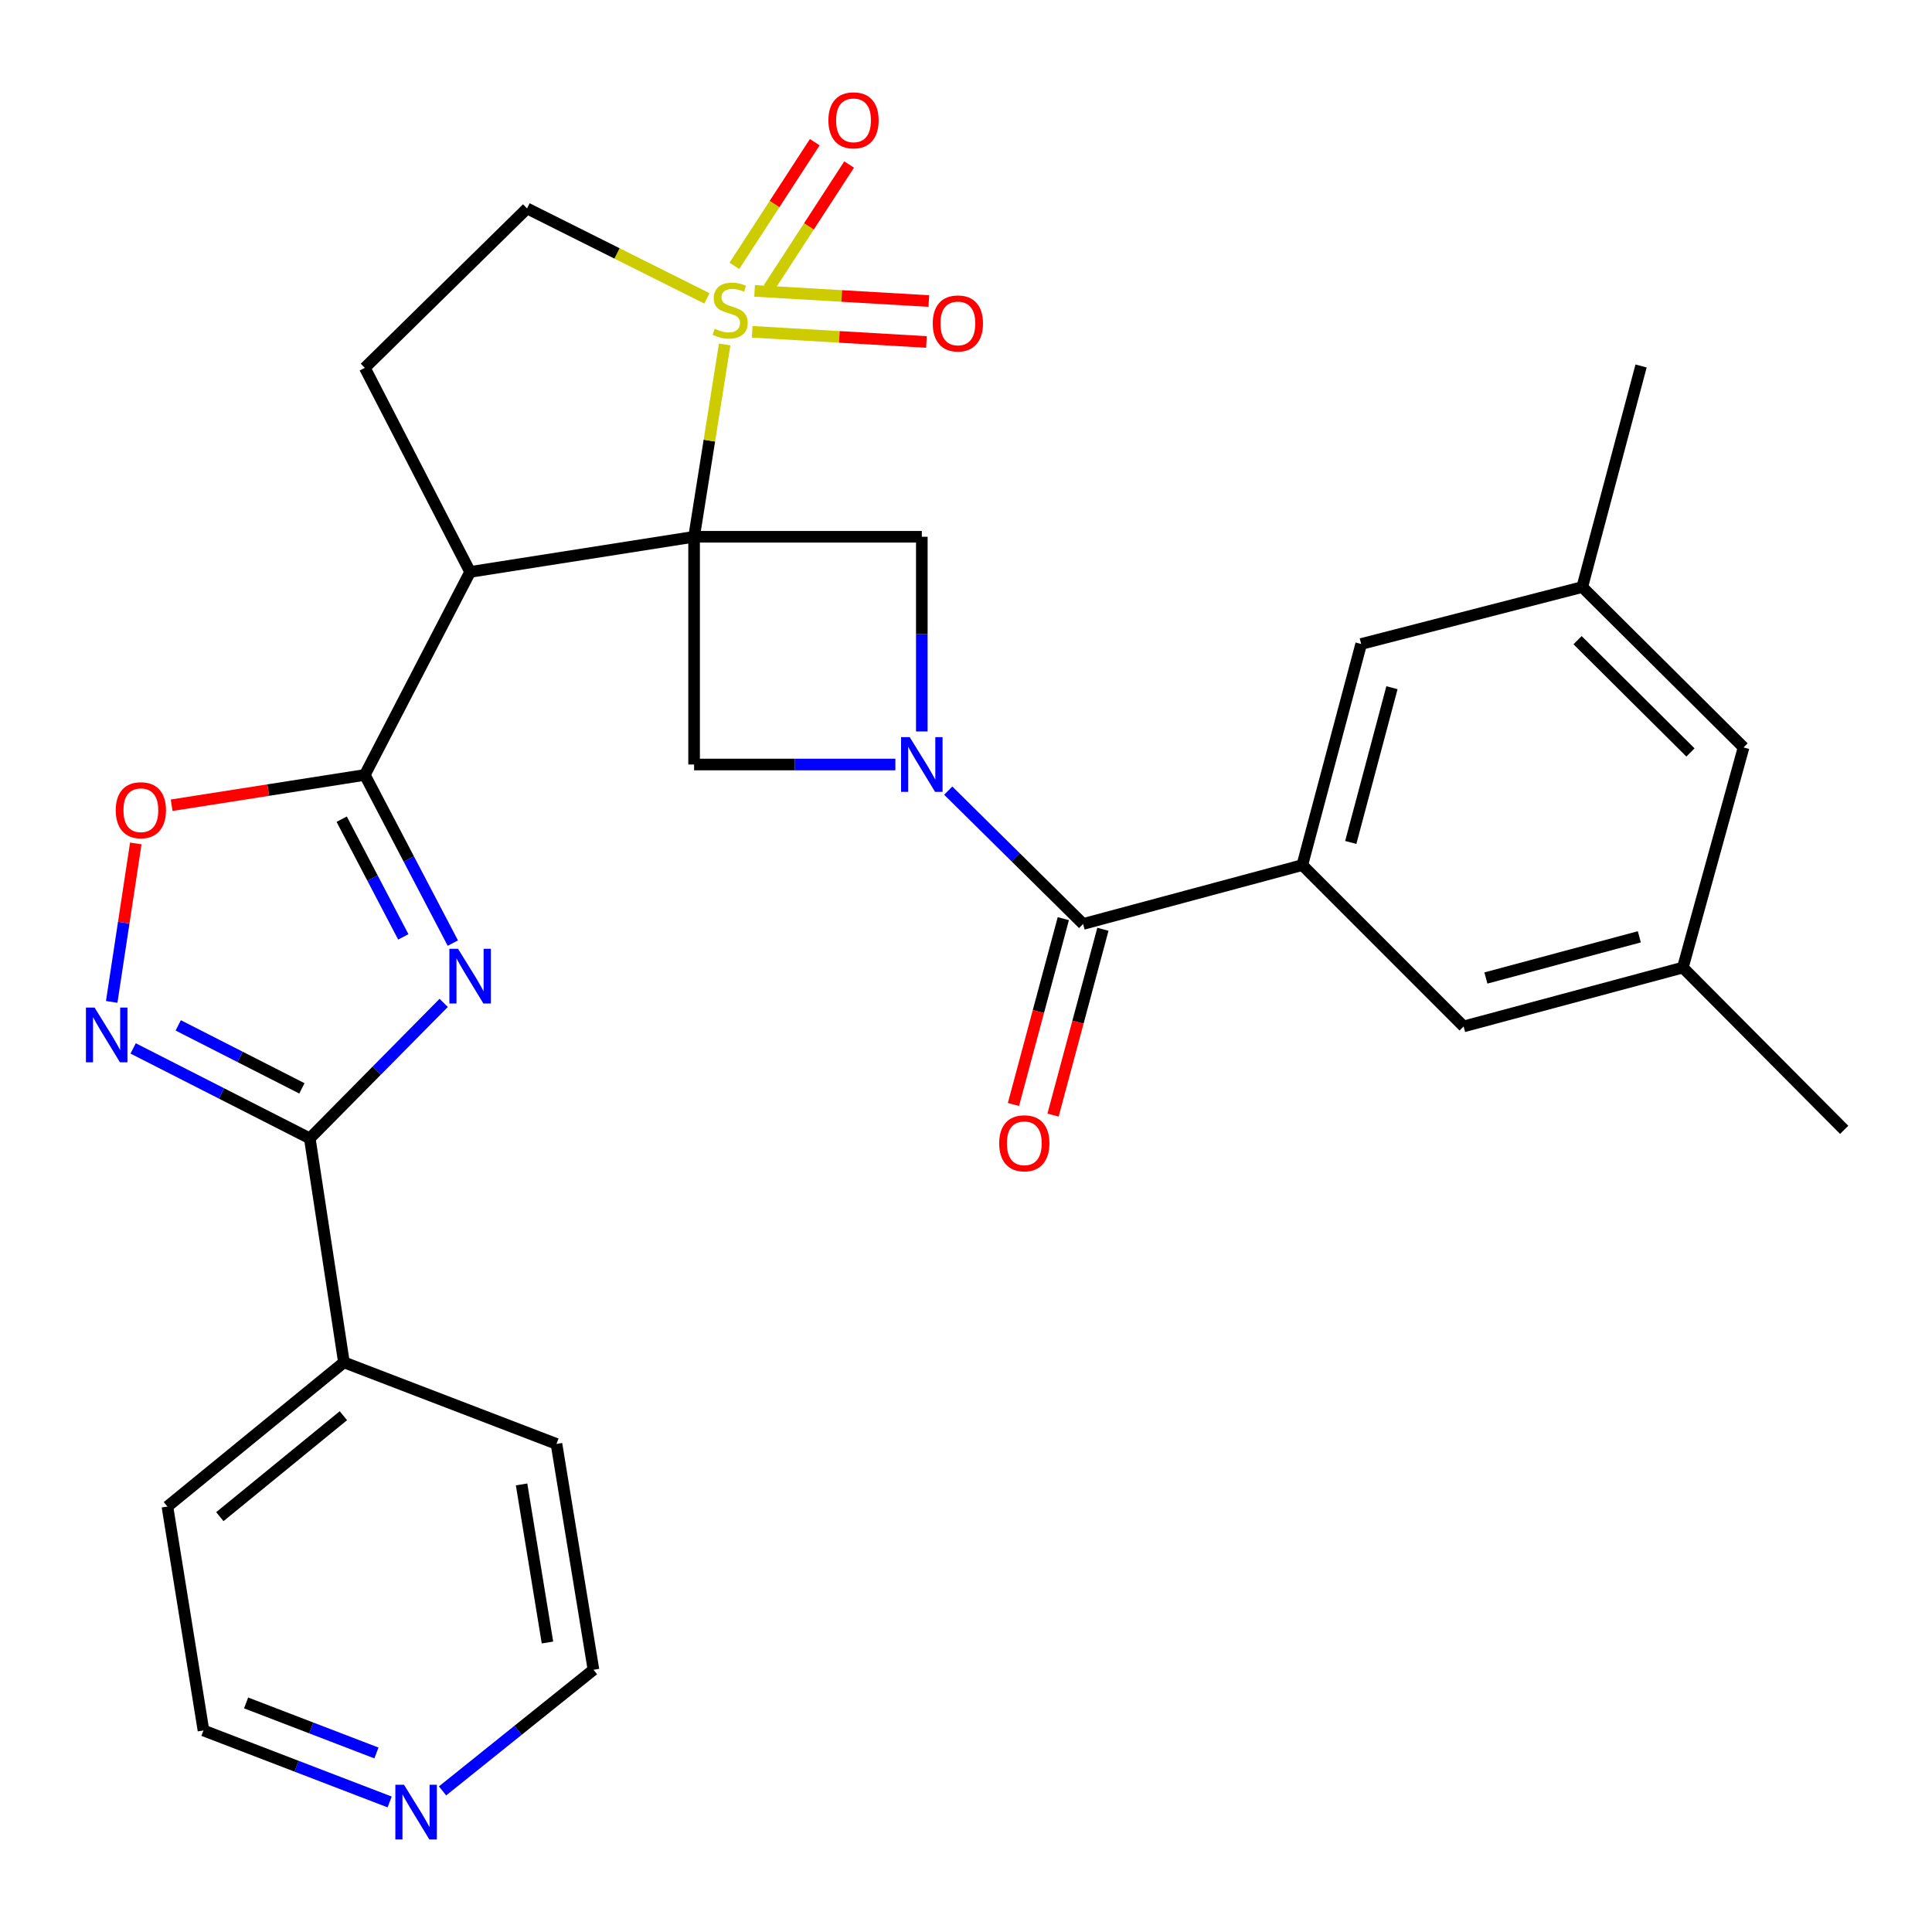 <?xml version='1.0' encoding='iso-8859-1'?>
<svg version='1.1' baseProfile='full'
              xmlns='http://www.w3.org/2000/svg'
                      xmlns:rdkit='http://www.rdkit.org/xml'
                      xmlns:xlink='http://www.w3.org/1999/xlink'
                  xml:space='preserve'
width='1000px' height='1000px' viewBox='0 0 1000 1000'>
<!-- END OF HEADER -->
<rect style='opacity:1.0;fill:#FFFFFF;stroke:none' width='1000' height='1000' x='0' y='0'> </rect>
<path class='bond-0' d='M 359.261,277.828 L 367.172,228.066' style='fill:none;fill-rule:evenodd;stroke:#000000;stroke-width:6px;stroke-linecap:butt;stroke-linejoin:miter;stroke-opacity:1' />
<path class='bond-0' d='M 367.172,228.066 L 375.083,178.303' style='fill:none;fill-rule:evenodd;stroke:#CCCC00;stroke-width:6px;stroke-linecap:butt;stroke-linejoin:miter;stroke-opacity:1' />
<path class='bond-3' d='M 359.261,277.828 L 243.335,296.029' style='fill:none;fill-rule:evenodd;stroke:#000000;stroke-width:6px;stroke-linecap:butt;stroke-linejoin:miter;stroke-opacity:1' />
<path class='bond-6' d='M 359.261,277.828 L 359.261,395.711' style='fill:none;fill-rule:evenodd;stroke:#000000;stroke-width:6px;stroke-linecap:butt;stroke-linejoin:miter;stroke-opacity:1' />
<path class='bond-7' d='M 359.261,277.828 L 477.132,277.828' style='fill:none;fill-rule:evenodd;stroke:#000000;stroke-width:6px;stroke-linecap:butt;stroke-linejoin:miter;stroke-opacity:1' />
<path class='bond-13' d='M 365.903,154.442 L 319.354,131.165' style='fill:none;fill-rule:evenodd;stroke:#CCCC00;stroke-width:6px;stroke-linecap:butt;stroke-linejoin:miter;stroke-opacity:1' />
<path class='bond-13' d='M 319.354,131.165 L 272.805,107.888' style='fill:none;fill-rule:evenodd;stroke:#000000;stroke-width:6px;stroke-linecap:butt;stroke-linejoin:miter;stroke-opacity:1' />
<path class='bond-14' d='M 389.336,171.745 L 434.43,174.374' style='fill:none;fill-rule:evenodd;stroke:#CCCC00;stroke-width:6px;stroke-linecap:butt;stroke-linejoin:miter;stroke-opacity:1' />
<path class='bond-14' d='M 434.43,174.374 L 479.524,177.004' style='fill:none;fill-rule:evenodd;stroke:#FF0000;stroke-width:6px;stroke-linecap:butt;stroke-linejoin:miter;stroke-opacity:1' />
<path class='bond-14' d='M 390.571,150.562 L 435.665,153.192' style='fill:none;fill-rule:evenodd;stroke:#CCCC00;stroke-width:6px;stroke-linecap:butt;stroke-linejoin:miter;stroke-opacity:1' />
<path class='bond-14' d='M 435.665,153.192 L 480.76,155.821' style='fill:none;fill-rule:evenodd;stroke:#FF0000;stroke-width:6px;stroke-linecap:butt;stroke-linejoin:miter;stroke-opacity:1' />
<path class='bond-15' d='M 397.898,149.184 L 418.703,117.172' style='fill:none;fill-rule:evenodd;stroke:#CCCC00;stroke-width:6px;stroke-linecap:butt;stroke-linejoin:miter;stroke-opacity:1' />
<path class='bond-15' d='M 418.703,117.172 L 439.508,85.159' style='fill:none;fill-rule:evenodd;stroke:#FF0000;stroke-width:6px;stroke-linecap:butt;stroke-linejoin:miter;stroke-opacity:1' />
<path class='bond-15' d='M 380.106,137.621 L 400.911,105.609' style='fill:none;fill-rule:evenodd;stroke:#CCCC00;stroke-width:6px;stroke-linecap:butt;stroke-linejoin:miter;stroke-opacity:1' />
<path class='bond-15' d='M 400.911,105.609 L 421.717,73.597' style='fill:none;fill-rule:evenodd;stroke:#FF0000;stroke-width:6px;stroke-linecap:butt;stroke-linejoin:miter;stroke-opacity:1' />
<path class='bond-1' d='M 234.385,488.149 L 211.605,444.63' style='fill:none;fill-rule:evenodd;stroke:#0000FF;stroke-width:6px;stroke-linecap:butt;stroke-linejoin:miter;stroke-opacity:1' />
<path class='bond-1' d='M 211.605,444.63 L 188.826,401.11' style='fill:none;fill-rule:evenodd;stroke:#000000;stroke-width:6px;stroke-linecap:butt;stroke-linejoin:miter;stroke-opacity:1' />
<path class='bond-1' d='M 208.751,484.934 L 192.806,454.47' style='fill:none;fill-rule:evenodd;stroke:#0000FF;stroke-width:6px;stroke-linecap:butt;stroke-linejoin:miter;stroke-opacity:1' />
<path class='bond-1' d='M 192.806,454.47 L 176.86,424.006' style='fill:none;fill-rule:evenodd;stroke:#000000;stroke-width:6px;stroke-linecap:butt;stroke-linejoin:miter;stroke-opacity:1' />
<path class='bond-5' d='M 229.643,519.103 L 194.994,554.165' style='fill:none;fill-rule:evenodd;stroke:#0000FF;stroke-width:6px;stroke-linecap:butt;stroke-linejoin:miter;stroke-opacity:1' />
<path class='bond-5' d='M 194.994,554.165 L 160.345,589.228' style='fill:none;fill-rule:evenodd;stroke:#000000;stroke-width:6px;stroke-linecap:butt;stroke-linejoin:miter;stroke-opacity:1' />
<path class='bond-2' d='M 477.132,378.604 L 477.132,328.216' style='fill:none;fill-rule:evenodd;stroke:#0000FF;stroke-width:6px;stroke-linecap:butt;stroke-linejoin:miter;stroke-opacity:1' />
<path class='bond-2' d='M 477.132,328.216 L 477.132,277.828' style='fill:none;fill-rule:evenodd;stroke:#000000;stroke-width:6px;stroke-linecap:butt;stroke-linejoin:miter;stroke-opacity:1' />
<path class='bond-8' d='M 490.806,409.229 L 525.711,443.735' style='fill:none;fill-rule:evenodd;stroke:#0000FF;stroke-width:6px;stroke-linecap:butt;stroke-linejoin:miter;stroke-opacity:1' />
<path class='bond-8' d='M 525.711,443.735 L 560.616,478.241' style='fill:none;fill-rule:evenodd;stroke:#000000;stroke-width:6px;stroke-linecap:butt;stroke-linejoin:miter;stroke-opacity:1' />
<path class='bond-30' d='M 463.445,395.711 L 411.353,395.711' style='fill:none;fill-rule:evenodd;stroke:#0000FF;stroke-width:6px;stroke-linecap:butt;stroke-linejoin:miter;stroke-opacity:1' />
<path class='bond-30' d='M 411.353,395.711 L 359.261,395.711' style='fill:none;fill-rule:evenodd;stroke:#000000;stroke-width:6px;stroke-linecap:butt;stroke-linejoin:miter;stroke-opacity:1' />
<path class='bond-4' d='M 243.335,296.029 L 188.826,401.11' style='fill:none;fill-rule:evenodd;stroke:#000000;stroke-width:6px;stroke-linecap:butt;stroke-linejoin:miter;stroke-opacity:1' />
<path class='bond-12' d='M 243.335,296.029 L 188.826,190.394' style='fill:none;fill-rule:evenodd;stroke:#000000;stroke-width:6px;stroke-linecap:butt;stroke-linejoin:miter;stroke-opacity:1' />
<path class='bond-10' d='M 188.826,401.11 L 138.835,408.95' style='fill:none;fill-rule:evenodd;stroke:#000000;stroke-width:6px;stroke-linecap:butt;stroke-linejoin:miter;stroke-opacity:1' />
<path class='bond-10' d='M 138.835,408.95 L 88.845,416.789' style='fill:none;fill-rule:evenodd;stroke:#FF0000;stroke-width:6px;stroke-linecap:butt;stroke-linejoin:miter;stroke-opacity:1' />
<path class='bond-19' d='M 160.345,589.228 L 178.016,705.142' style='fill:none;fill-rule:evenodd;stroke:#000000;stroke-width:6px;stroke-linecap:butt;stroke-linejoin:miter;stroke-opacity:1' />
<path class='bond-32' d='M 160.345,589.228 L 114.626,565.942' style='fill:none;fill-rule:evenodd;stroke:#000000;stroke-width:6px;stroke-linecap:butt;stroke-linejoin:miter;stroke-opacity:1' />
<path class='bond-32' d='M 114.626,565.942 L 68.906,542.657' style='fill:none;fill-rule:evenodd;stroke:#0000FF;stroke-width:6px;stroke-linecap:butt;stroke-linejoin:miter;stroke-opacity:1' />
<path class='bond-32' d='M 156.259,563.334 L 124.256,547.035' style='fill:none;fill-rule:evenodd;stroke:#000000;stroke-width:6px;stroke-linecap:butt;stroke-linejoin:miter;stroke-opacity:1' />
<path class='bond-32' d='M 124.256,547.035 L 92.252,530.735' style='fill:none;fill-rule:evenodd;stroke:#0000FF;stroke-width:6px;stroke-linecap:butt;stroke-linejoin:miter;stroke-opacity:1' />
<path class='bond-11' d='M 560.616,478.241 L 674.079,447.768' style='fill:none;fill-rule:evenodd;stroke:#000000;stroke-width:6px;stroke-linecap:butt;stroke-linejoin:miter;stroke-opacity:1' />
<path class='bond-18' d='M 550.369,475.491 L 537.466,523.583' style='fill:none;fill-rule:evenodd;stroke:#000000;stroke-width:6px;stroke-linecap:butt;stroke-linejoin:miter;stroke-opacity:1' />
<path class='bond-18' d='M 537.466,523.583 L 524.562,571.674' style='fill:none;fill-rule:evenodd;stroke:#FF0000;stroke-width:6px;stroke-linecap:butt;stroke-linejoin:miter;stroke-opacity:1' />
<path class='bond-18' d='M 570.863,480.99 L 557.96,529.081' style='fill:none;fill-rule:evenodd;stroke:#000000;stroke-width:6px;stroke-linecap:butt;stroke-linejoin:miter;stroke-opacity:1' />
<path class='bond-18' d='M 557.96,529.081 L 545.056,577.173' style='fill:none;fill-rule:evenodd;stroke:#FF0000;stroke-width:6px;stroke-linecap:butt;stroke-linejoin:miter;stroke-opacity:1' />
<path class='bond-9' d='M 57.817,518.582 L 64.051,477.57' style='fill:none;fill-rule:evenodd;stroke:#0000FF;stroke-width:6px;stroke-linecap:butt;stroke-linejoin:miter;stroke-opacity:1' />
<path class='bond-9' d='M 64.051,477.57 L 70.286,436.558' style='fill:none;fill-rule:evenodd;stroke:#FF0000;stroke-width:6px;stroke-linecap:butt;stroke-linejoin:miter;stroke-opacity:1' />
<path class='bond-16' d='M 674.079,447.768 L 704.539,333.327' style='fill:none;fill-rule:evenodd;stroke:#000000;stroke-width:6px;stroke-linecap:butt;stroke-linejoin:miter;stroke-opacity:1' />
<path class='bond-16' d='M 699.153,436.06 L 720.475,355.951' style='fill:none;fill-rule:evenodd;stroke:#000000;stroke-width:6px;stroke-linecap:butt;stroke-linejoin:miter;stroke-opacity:1' />
<path class='bond-17' d='M 674.079,447.768 L 757.575,531.276' style='fill:none;fill-rule:evenodd;stroke:#000000;stroke-width:6px;stroke-linecap:butt;stroke-linejoin:miter;stroke-opacity:1' />
<path class='bond-31' d='M 188.826,190.394 L 272.805,107.888' style='fill:none;fill-rule:evenodd;stroke:#000000;stroke-width:6px;stroke-linecap:butt;stroke-linejoin:miter;stroke-opacity:1' />
<path class='bond-21' d='M 704.539,333.327 L 818.98,303.857' style='fill:none;fill-rule:evenodd;stroke:#000000;stroke-width:6px;stroke-linecap:butt;stroke-linejoin:miter;stroke-opacity:1' />
<path class='bond-22' d='M 757.575,531.276 L 871.037,500.815' style='fill:none;fill-rule:evenodd;stroke:#000000;stroke-width:6px;stroke-linecap:butt;stroke-linejoin:miter;stroke-opacity:1' />
<path class='bond-22' d='M 769.093,506.214 L 848.516,484.891' style='fill:none;fill-rule:evenodd;stroke:#000000;stroke-width:6px;stroke-linecap:butt;stroke-linejoin:miter;stroke-opacity:1' />
<path class='bond-26' d='M 178.016,705.142 L 288.036,747.367' style='fill:none;fill-rule:evenodd;stroke:#000000;stroke-width:6px;stroke-linecap:butt;stroke-linejoin:miter;stroke-opacity:1' />
<path class='bond-27' d='M 178.016,705.142 L 86.656,779.785' style='fill:none;fill-rule:evenodd;stroke:#000000;stroke-width:6px;stroke-linecap:butt;stroke-linejoin:miter;stroke-opacity:1' />
<path class='bond-27' d='M 177.737,732.77 L 113.786,785.02' style='fill:none;fill-rule:evenodd;stroke:#000000;stroke-width:6px;stroke-linecap:butt;stroke-linejoin:miter;stroke-opacity:1' />
<path class='bond-20' d='M 201.685,932.693 L 153.501,914.19' style='fill:none;fill-rule:evenodd;stroke:#0000FF;stroke-width:6px;stroke-linecap:butt;stroke-linejoin:miter;stroke-opacity:1' />
<path class='bond-20' d='M 153.501,914.19 L 105.317,895.688' style='fill:none;fill-rule:evenodd;stroke:#000000;stroke-width:6px;stroke-linecap:butt;stroke-linejoin:miter;stroke-opacity:1' />
<path class='bond-20' d='M 194.837,907.333 L 161.108,894.382' style='fill:none;fill-rule:evenodd;stroke:#0000FF;stroke-width:6px;stroke-linecap:butt;stroke-linejoin:miter;stroke-opacity:1' />
<path class='bond-20' d='M 161.108,894.382 L 127.379,881.43' style='fill:none;fill-rule:evenodd;stroke:#000000;stroke-width:6px;stroke-linecap:butt;stroke-linejoin:miter;stroke-opacity:1' />
<path class='bond-34' d='M 229.056,926.968 L 268.118,895.62' style='fill:none;fill-rule:evenodd;stroke:#0000FF;stroke-width:6px;stroke-linecap:butt;stroke-linejoin:miter;stroke-opacity:1' />
<path class='bond-34' d='M 268.118,895.62 L 307.18,864.272' style='fill:none;fill-rule:evenodd;stroke:#000000;stroke-width:6px;stroke-linecap:butt;stroke-linejoin:miter;stroke-opacity:1' />
<path class='bond-29' d='M 818.98,303.857 L 849.418,189.428' style='fill:none;fill-rule:evenodd;stroke:#000000;stroke-width:6px;stroke-linecap:butt;stroke-linejoin:miter;stroke-opacity:1' />
<path class='bond-33' d='M 818.98,303.857 L 902.465,386.87' style='fill:none;fill-rule:evenodd;stroke:#000000;stroke-width:6px;stroke-linecap:butt;stroke-linejoin:miter;stroke-opacity:1' />
<path class='bond-33' d='M 816.541,331.355 L 874.981,389.464' style='fill:none;fill-rule:evenodd;stroke:#000000;stroke-width:6px;stroke-linecap:butt;stroke-linejoin:miter;stroke-opacity:1' />
<path class='bond-23' d='M 871.037,500.815 L 902.465,386.87' style='fill:none;fill-rule:evenodd;stroke:#000000;stroke-width:6px;stroke-linecap:butt;stroke-linejoin:miter;stroke-opacity:1' />
<path class='bond-28' d='M 871.037,500.815 L 954.545,584.807' style='fill:none;fill-rule:evenodd;stroke:#000000;stroke-width:6px;stroke-linecap:butt;stroke-linejoin:miter;stroke-opacity:1' />
<path class='bond-24' d='M 105.317,895.688 L 86.656,779.785' style='fill:none;fill-rule:evenodd;stroke:#000000;stroke-width:6px;stroke-linecap:butt;stroke-linejoin:miter;stroke-opacity:1' />
<path class='bond-25' d='M 307.18,864.272 L 288.036,747.367' style='fill:none;fill-rule:evenodd;stroke:#000000;stroke-width:6px;stroke-linecap:butt;stroke-linejoin:miter;stroke-opacity:1' />
<path class='bond-25' d='M 283.368,850.165 L 269.967,768.332' style='fill:none;fill-rule:evenodd;stroke:#000000;stroke-width:6px;stroke-linecap:butt;stroke-linejoin:miter;stroke-opacity:1' />
<path  class='atom-1' d='M 369.921 170.172
Q 370.241 170.292, 371.561 170.852
Q 372.881 171.412, 374.321 171.772
Q 375.801 172.092, 377.241 172.092
Q 379.921 172.092, 381.481 170.812
Q 383.041 169.492, 383.041 167.212
Q 383.041 165.652, 382.241 164.692
Q 381.481 163.732, 380.281 163.212
Q 379.081 162.692, 377.081 162.092
Q 374.561 161.332, 373.041 160.612
Q 371.561 159.892, 370.481 158.372
Q 369.441 156.852, 369.441 154.292
Q 369.441 150.732, 371.841 148.532
Q 374.281 146.332, 379.081 146.332
Q 382.361 146.332, 386.081 147.892
L 385.161 150.972
Q 381.761 149.572, 379.201 149.572
Q 376.441 149.572, 374.921 150.732
Q 373.401 151.852, 373.441 153.812
Q 373.441 155.332, 374.201 156.252
Q 375.001 157.172, 376.121 157.692
Q 377.281 158.212, 379.201 158.812
Q 381.761 159.612, 383.281 160.412
Q 384.801 161.212, 385.881 162.852
Q 387.001 164.452, 387.001 167.212
Q 387.001 171.132, 384.361 173.252
Q 381.761 175.332, 377.401 175.332
Q 374.881 175.332, 372.961 174.772
Q 371.081 174.252, 368.841 173.332
L 369.921 170.172
' fill='#CCCC00'/>
<path  class='atom-2' d='M 237.075 491.088
L 246.355 506.088
Q 247.275 507.568, 248.755 510.248
Q 250.235 512.928, 250.315 513.088
L 250.315 491.088
L 254.075 491.088
L 254.075 519.408
L 250.195 519.408
L 240.235 503.008
Q 239.075 501.088, 237.835 498.888
Q 236.635 496.688, 236.275 496.008
L 236.275 519.408
L 232.595 519.408
L 232.595 491.088
L 237.075 491.088
' fill='#0000FF'/>
<path  class='atom-3' d='M 470.872 381.551
L 480.152 396.551
Q 481.072 398.031, 482.552 400.711
Q 484.032 403.391, 484.112 403.551
L 484.112 381.551
L 487.872 381.551
L 487.872 409.871
L 483.992 409.871
L 474.032 393.471
Q 472.872 391.551, 471.632 389.351
Q 470.432 387.151, 470.072 386.471
L 470.072 409.871
L 466.392 409.871
L 466.392 381.551
L 470.872 381.551
' fill='#0000FF'/>
<path  class='atom-10' d='M 48.957 521.525
L 58.237 536.525
Q 59.157 538.005, 60.637 540.685
Q 62.117 543.365, 62.197 543.525
L 62.197 521.525
L 65.957 521.525
L 65.957 549.845
L 62.077 549.845
L 52.117 533.445
Q 50.957 531.525, 49.717 529.325
Q 48.517 527.125, 48.157 526.445
L 48.157 549.845
L 44.477 549.845
L 44.477 521.525
L 48.957 521.525
' fill='#0000FF'/>
<path  class='atom-11' d='M 59.911 419.368
Q 59.911 412.568, 63.271 408.768
Q 66.631 404.968, 72.911 404.968
Q 79.191 404.968, 82.551 408.768
Q 85.911 412.568, 85.911 419.368
Q 85.911 426.248, 82.511 430.168
Q 79.111 434.048, 72.911 434.048
Q 66.671 434.048, 63.271 430.168
Q 59.911 426.288, 59.911 419.368
M 72.911 430.848
Q 77.231 430.848, 79.551 427.968
Q 81.911 425.048, 81.911 419.368
Q 81.911 413.808, 79.551 411.008
Q 77.231 408.168, 72.911 408.168
Q 68.591 408.168, 66.231 410.968
Q 63.911 413.768, 63.911 419.368
Q 63.911 425.088, 66.231 427.968
Q 68.591 430.848, 72.911 430.848
' fill='#FF0000'/>
<path  class='atom-15' d='M 482.792 167.405
Q 482.792 160.605, 486.152 156.805
Q 489.512 153.005, 495.792 153.005
Q 502.072 153.005, 505.432 156.805
Q 508.792 160.605, 508.792 167.405
Q 508.792 174.285, 505.392 178.205
Q 501.992 182.085, 495.792 182.085
Q 489.552 182.085, 486.152 178.205
Q 482.792 174.325, 482.792 167.405
M 495.792 178.885
Q 500.112 178.885, 502.432 176.005
Q 504.792 173.085, 504.792 167.405
Q 504.792 161.845, 502.432 159.045
Q 500.112 156.205, 495.792 156.205
Q 491.472 156.205, 489.112 159.005
Q 486.792 161.805, 486.792 167.405
Q 486.792 173.125, 489.112 176.005
Q 491.472 178.885, 495.792 178.885
' fill='#FF0000'/>
<path  class='atom-16' d='M 428.779 62.277
Q 428.779 55.477, 432.139 51.677
Q 435.499 47.877, 441.779 47.877
Q 448.059 47.877, 451.419 51.677
Q 454.779 55.477, 454.779 62.277
Q 454.779 69.157, 451.379 73.077
Q 447.979 76.957, 441.779 76.957
Q 435.539 76.957, 432.139 73.077
Q 428.779 69.197, 428.779 62.277
M 441.779 73.757
Q 446.099 73.757, 448.419 70.877
Q 450.779 67.957, 450.779 62.277
Q 450.779 56.717, 448.419 53.917
Q 446.099 51.077, 441.779 51.077
Q 437.459 51.077, 435.099 53.877
Q 432.779 56.677, 432.779 62.277
Q 432.779 67.997, 435.099 70.877
Q 437.459 73.757, 441.779 73.757
' fill='#FF0000'/>
<path  class='atom-19' d='M 517.179 591.759
Q 517.179 584.959, 520.539 581.159
Q 523.899 577.359, 530.179 577.359
Q 536.459 577.359, 539.819 581.159
Q 543.179 584.959, 543.179 591.759
Q 543.179 598.639, 539.779 602.559
Q 536.379 606.439, 530.179 606.439
Q 523.939 606.439, 520.539 602.559
Q 517.179 598.679, 517.179 591.759
M 530.179 603.239
Q 534.499 603.239, 536.819 600.359
Q 539.179 597.439, 539.179 591.759
Q 539.179 586.199, 536.819 583.399
Q 534.499 580.559, 530.179 580.559
Q 525.859 580.559, 523.499 583.359
Q 521.179 586.159, 521.179 591.759
Q 521.179 597.479, 523.499 600.359
Q 525.859 603.239, 530.179 603.239
' fill='#FF0000'/>
<path  class='atom-21' d='M 209.113 923.789
L 218.393 938.789
Q 219.313 940.269, 220.793 942.949
Q 222.273 945.629, 222.353 945.789
L 222.353 923.789
L 226.113 923.789
L 226.113 952.109
L 222.233 952.109
L 212.273 935.709
Q 211.113 933.789, 209.873 931.589
Q 208.673 929.389, 208.313 928.709
L 208.313 952.109
L 204.633 952.109
L 204.633 923.789
L 209.113 923.789
' fill='#0000FF'/>
</svg>
